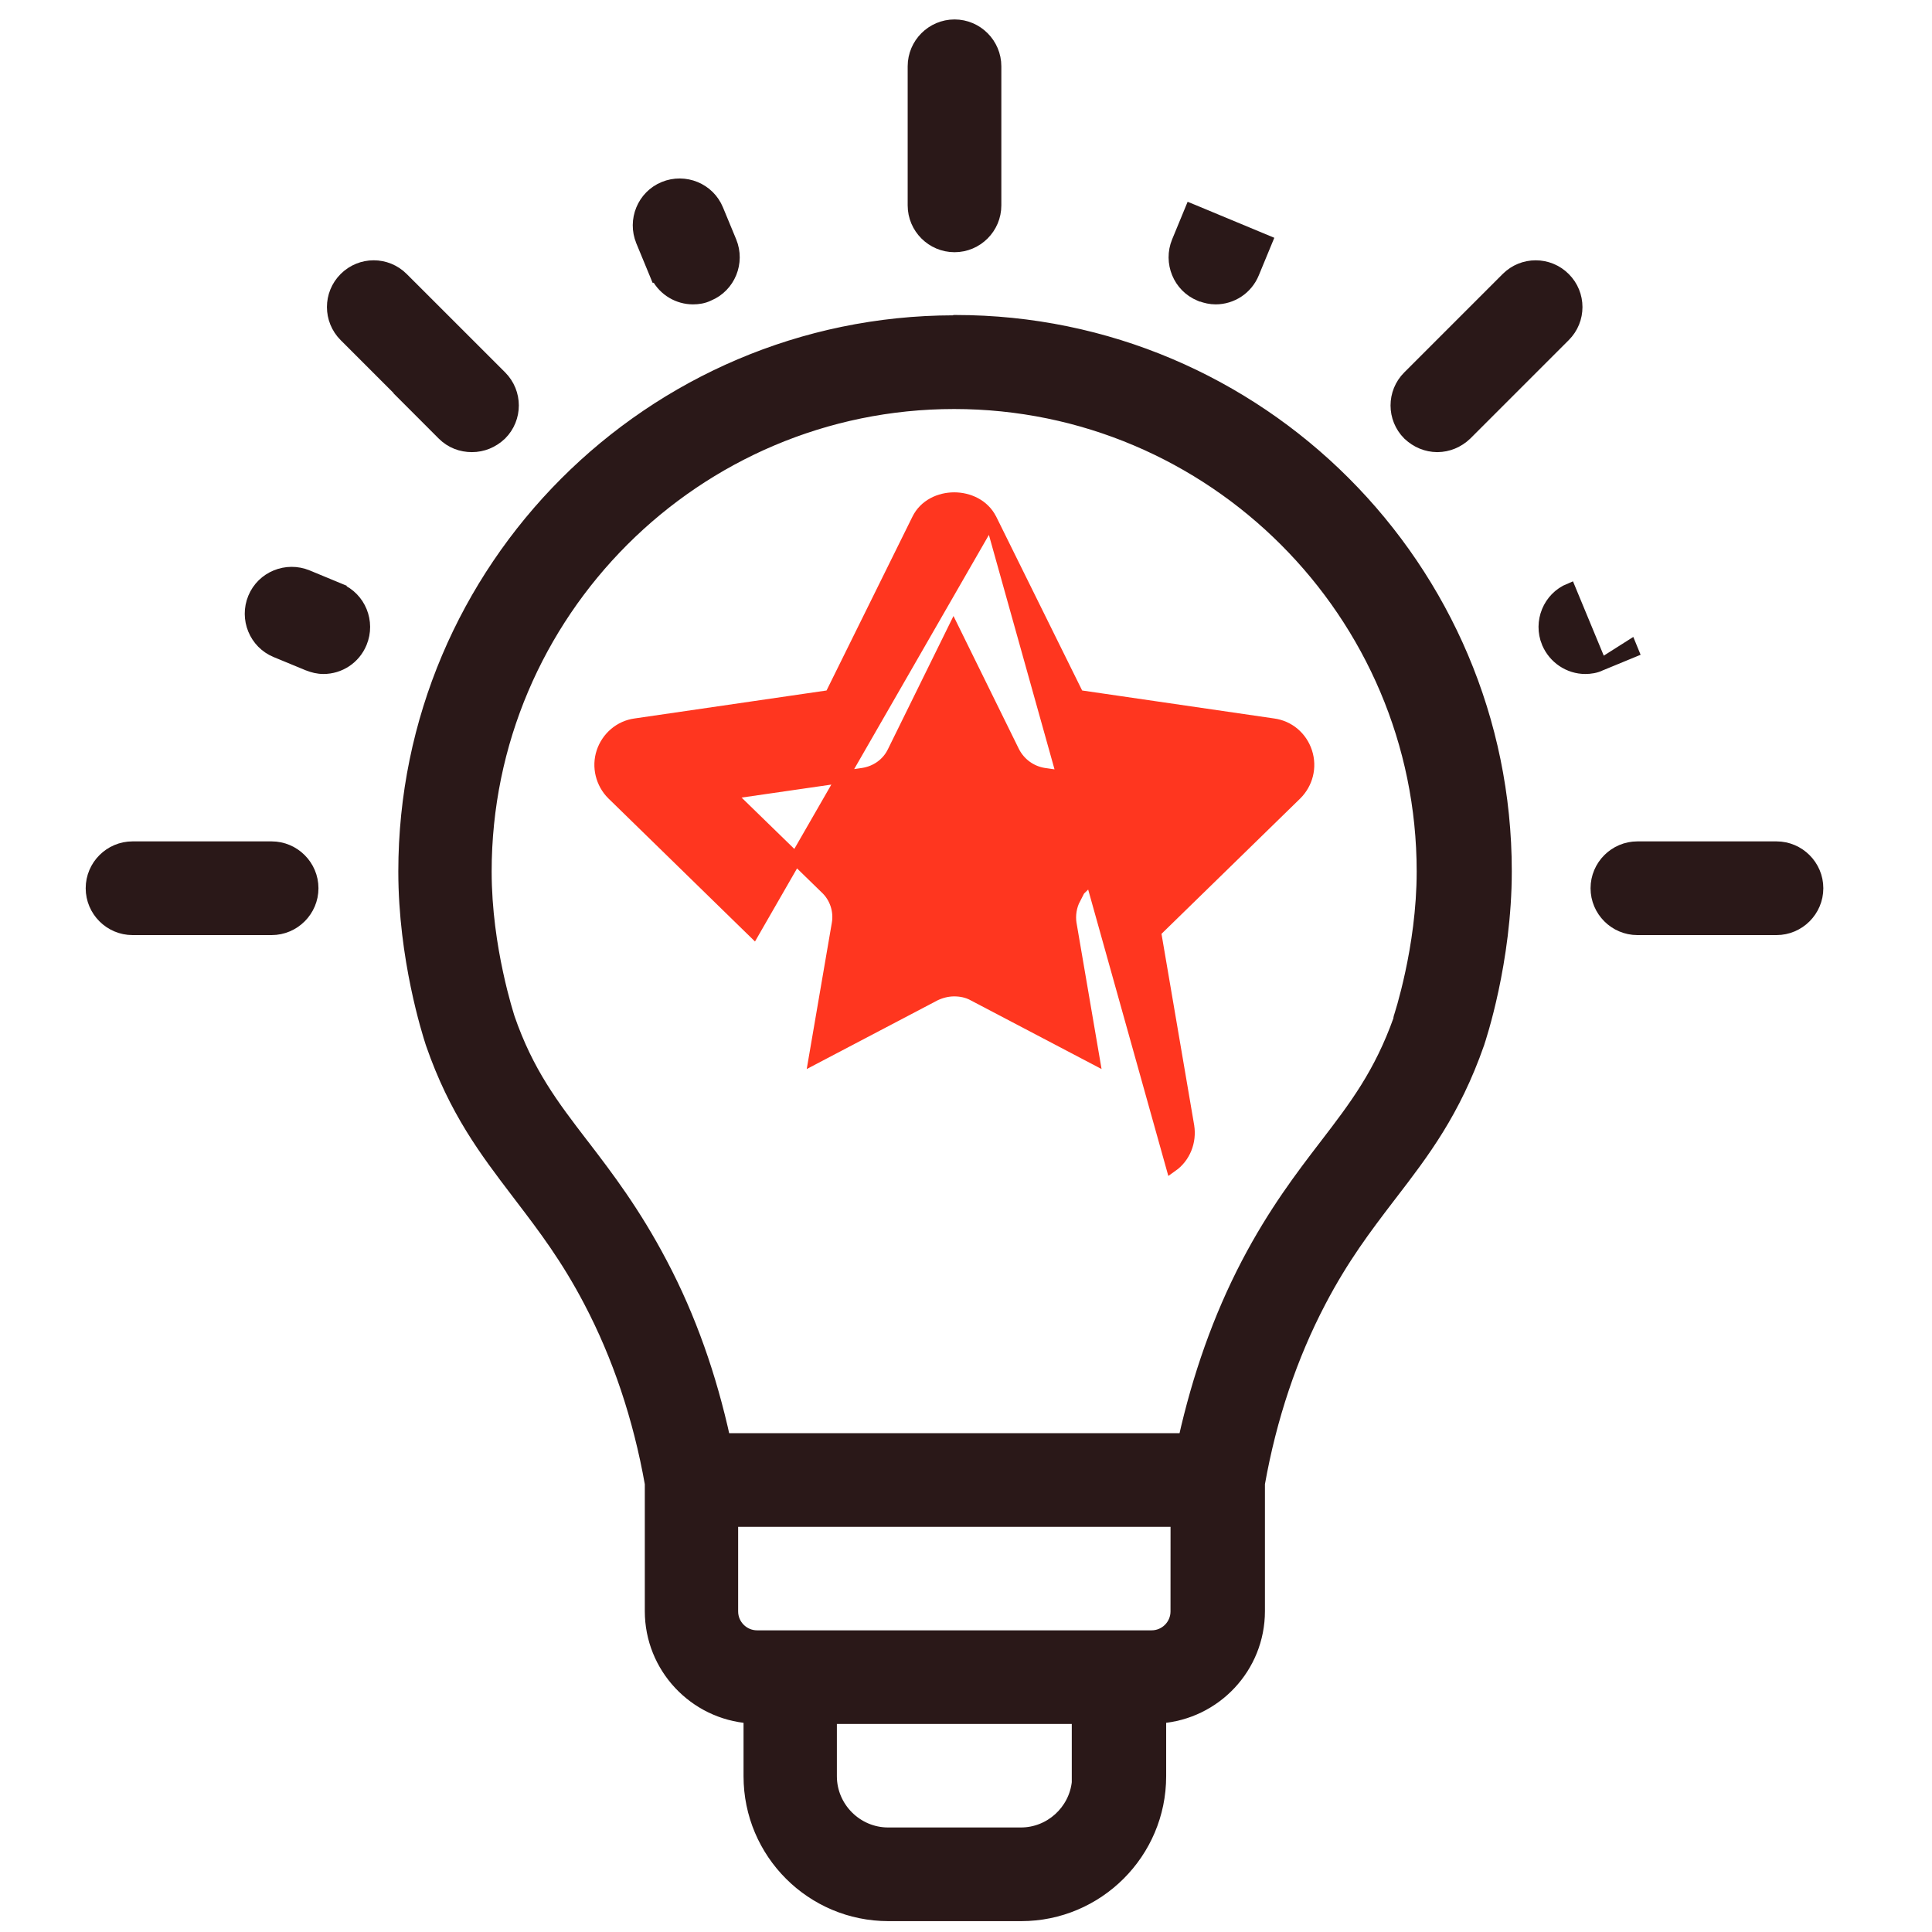 <?xml version="1.0" encoding="UTF-8"?> <svg xmlns="http://www.w3.org/2000/svg" width="48" height="48" viewBox="0 0 48 48" fill="none"><path d="M23.694 7.983L23.691 7.984C16.164 7.997 10.046 14.124 10.046 21.653C10.046 23.81 10.64 25.663 10.718 25.905C10.722 25.917 10.724 25.925 10.726 25.929L10.726 25.929L10.728 25.935C11.305 27.599 12.062 28.594 12.844 29.621L12.884 29.674L12.884 29.674C12.908 29.706 12.932 29.738 12.957 29.77C13.513 30.5 14.085 31.251 14.65 32.331L14.65 32.331C15.366 33.695 15.879 35.222 16.17 36.861V40.027C16.17 41.425 17.255 42.566 18.623 42.667V44.13C18.623 46.036 20.168 47.58 22.073 47.58H25.373C27.27 47.58 28.823 46.036 28.823 44.13V42.667C30.192 42.565 31.277 41.425 31.277 40.027V36.861C31.568 35.222 32.081 33.695 32.797 32.331L32.797 32.331C33.362 31.251 33.933 30.5 34.49 29.77C34.514 29.738 34.538 29.706 34.563 29.675C35.368 28.627 36.132 27.627 36.728 25.927L36.728 25.925L36.729 25.922C36.768 25.807 37.41 23.886 37.41 21.645C37.41 14.107 31.278 7.976 23.741 7.976H23.717L23.694 7.983ZM26.778 44.13V44.28H26.779C26.703 44.992 26.095 45.553 25.364 45.553H22.065C21.284 45.553 20.642 44.911 20.642 44.13V42.682H26.778V44.13ZM32.934 28.447L32.934 28.447C32.337 29.225 31.656 30.115 30.985 31.397L30.985 31.397C30.287 32.733 29.773 34.2 29.425 35.757H17.996C17.656 34.2 17.142 32.733 16.436 31.397C15.764 30.115 15.083 29.225 14.487 28.447L14.487 28.447L14.473 28.43C13.738 27.471 13.109 26.653 12.637 25.282L12.636 25.277L12.63 25.258L12.612 25.198C12.596 25.147 12.574 25.072 12.547 24.977C12.494 24.786 12.422 24.513 12.351 24.18C12.207 23.514 12.065 22.611 12.065 21.653C12.065 15.231 17.293 10.012 23.706 10.012C30.119 10.012 35.347 15.24 35.347 21.653C35.347 22.607 35.205 23.509 35.061 24.176C34.99 24.508 34.918 24.782 34.865 24.972C34.838 25.067 34.816 25.141 34.8 25.192L34.782 25.25L34.777 25.266L34.775 25.273L34.773 25.279L34.772 25.286L34.77 25.294C34.77 25.298 34.769 25.309 34.769 25.316V25.323C34.287 26.678 33.667 27.492 32.934 28.447ZM29.231 40.036C29.231 40.376 28.953 40.655 28.613 40.655H18.808C18.468 40.655 18.189 40.376 18.189 40.036V37.784H29.232L29.231 40.036Z" fill="#2A1818" stroke="#2A1818" stroke-width="0.3"></path><path d="M23.715 6.116C24.273 6.116 24.728 5.661 24.728 5.103V1.647C24.728 1.089 24.273 0.633 23.715 0.633C23.157 0.633 22.701 1.089 22.701 1.647V5.103C22.701 5.661 23.157 6.116 23.715 6.116Z" fill="#2A1818" stroke="#2A1818" stroke-width="0.3"></path><path d="M8.569 8.344L10.144 9.919H10.136L10.392 10.175L11.005 10.789C11.208 10.992 11.464 11.083 11.725 11.083C11.989 11.083 12.242 10.981 12.441 10.791L12.441 10.791L12.444 10.789C12.839 10.393 12.839 9.754 12.444 9.358C12.444 9.358 12.444 9.358 12.444 9.358L9.999 6.914C9.604 6.518 8.965 6.518 8.569 6.914C8.174 7.309 8.174 7.948 8.569 8.344Z" fill="#2A1818" stroke="#2A1818" stroke-width="0.3"></path><path d="M18.152 6.004L18.152 6.004C18.363 6.518 18.124 7.114 17.608 7.329C17.479 7.393 17.344 7.412 17.218 7.412C16.855 7.412 16.508 7.214 16.328 6.876H16.314L16.276 6.783L15.948 5.989L15.948 5.988C15.735 5.473 15.977 4.874 16.496 4.661C17.012 4.449 17.61 4.69 17.823 5.209L18.152 6.004ZM18.152 6.004L17.823 5.209L18.152 6.004Z" fill="#2A1818" stroke="#2A1818" stroke-width="0.3"></path><path d="M6.856 16.186C6.337 15.972 6.095 15.374 6.308 14.858C6.521 14.34 7.119 14.098 7.635 14.31L7.635 14.31L8.43 14.639L8.429 14.642C8.942 14.858 9.18 15.453 8.969 15.966C8.807 16.361 8.432 16.595 8.036 16.595C7.899 16.595 7.776 16.563 7.654 16.515L7.65 16.514L7.65 16.514L6.856 16.186ZM6.856 16.186L6.856 16.186L6.913 16.047L6.856 16.186Z" fill="#2A1818" stroke="#2A1818" stroke-width="0.3"></path><path d="M6.748 21.054H3.293C2.735 21.054 2.279 21.51 2.279 22.068C2.279 22.626 2.735 23.082 3.293 23.082H6.748C7.306 23.082 7.762 22.626 7.762 22.068C7.762 21.51 7.306 21.054 6.748 21.054Z" fill="#2A1818" stroke="#2A1818" stroke-width="0.3"></path><path d="M44.136 21.054H40.681C40.123 21.054 39.667 21.51 39.667 22.068C39.667 22.626 40.123 23.082 40.681 23.082H44.136C44.694 23.082 45.15 22.626 45.15 22.068C45.15 21.51 44.694 21.054 44.136 21.054Z" fill="#2A1818" stroke="#2A1818" stroke-width="0.3"></path><path d="M31.464 5.989L31.464 5.989L29.727 5.266L29.588 5.209L29.588 5.209L29.26 6.004L29.26 6.004C29.048 6.52 29.29 7.118 29.808 7.331L29.836 7.343H29.845C29.956 7.385 30.078 7.412 30.202 7.412C30.598 7.412 30.974 7.178 31.136 6.783C31.136 6.783 31.136 6.783 31.136 6.783L31.464 5.989Z" fill="#2A1818" stroke="#2A1818" stroke-width="0.3"></path><path d="M36.422 10.791L36.422 10.791L36.424 10.789L38.869 8.344C39.265 7.949 39.265 7.309 38.869 6.914C38.474 6.519 37.834 6.518 37.439 6.914C37.439 6.914 37.439 6.914 37.439 6.914L34.994 9.359C34.599 9.754 34.599 10.393 34.994 10.789L34.994 10.789L34.997 10.791C35.195 10.979 35.444 11.081 35.705 11.083V11.083H35.714V11.083C35.975 11.081 36.224 10.979 36.422 10.791Z" fill="#2A1818" stroke="#2A1818" stroke-width="0.3"></path><path d="M39.775 16.512C39.645 16.576 39.51 16.595 39.385 16.595C38.987 16.595 38.613 16.351 38.452 15.967L38.451 15.966L38.451 15.966C38.239 15.45 38.481 14.852 38.999 14.639L38.999 14.639L39.056 14.777L38.999 14.639L39.775 16.512ZM39.775 16.512L40.565 16.186C40.565 16.186 40.565 16.186 40.565 16.186L40.565 16.186L40.508 16.047L39.775 16.512Z" fill="#2A1818" stroke="#2A1818" stroke-width="0.3"></path><path d="M24.617 12.905L24.618 12.906L26.786 17.292L31.63 17.998C31.63 17.998 31.63 17.998 31.631 17.998C32.017 18.049 32.331 18.314 32.453 18.688C32.574 19.062 32.472 19.458 32.2 19.73L32.199 19.731L28.696 23.149L29.521 27.978L29.521 27.98L29.521 27.98C29.581 28.36 29.431 28.747 29.114 28.971L24.617 12.905ZM24.617 12.905C24.439 12.548 24.063 12.382 23.707 12.382C23.351 12.382 22.976 12.548 22.802 12.906C22.802 12.906 22.802 12.906 22.802 12.906L20.635 17.292L15.79 17.998C15.402 18.049 15.089 18.324 14.968 18.686C14.846 19.053 14.948 19.458 15.22 19.73L15.22 19.73L15.222 19.731L18.724 23.149L24.617 12.905ZM22.2 18.669L23.689 15.644L25.178 18.671L25.178 18.671C25.33 18.974 25.613 19.177 25.937 19.228L25.937 19.228L25.939 19.228L29.275 19.711L26.858 22.064L26.593 22.322H26.7C26.599 22.516 26.564 22.739 26.598 22.955L26.598 22.955L26.599 22.957L27.169 26.286L24.182 24.718C24.182 24.717 24.182 24.717 24.182 24.717C24.026 24.634 23.863 24.605 23.706 24.605C23.543 24.605 23.383 24.646 23.236 24.714L23.236 24.714L23.23 24.717L20.242 26.286L20.813 22.959C20.873 22.633 20.762 22.289 20.518 22.063L18.102 19.711L21.438 19.228L21.439 19.228C21.77 19.177 22.056 18.976 22.2 18.669Z" fill="#FF361F" stroke="#FF361F" stroke-width="0.3"></path></svg> 